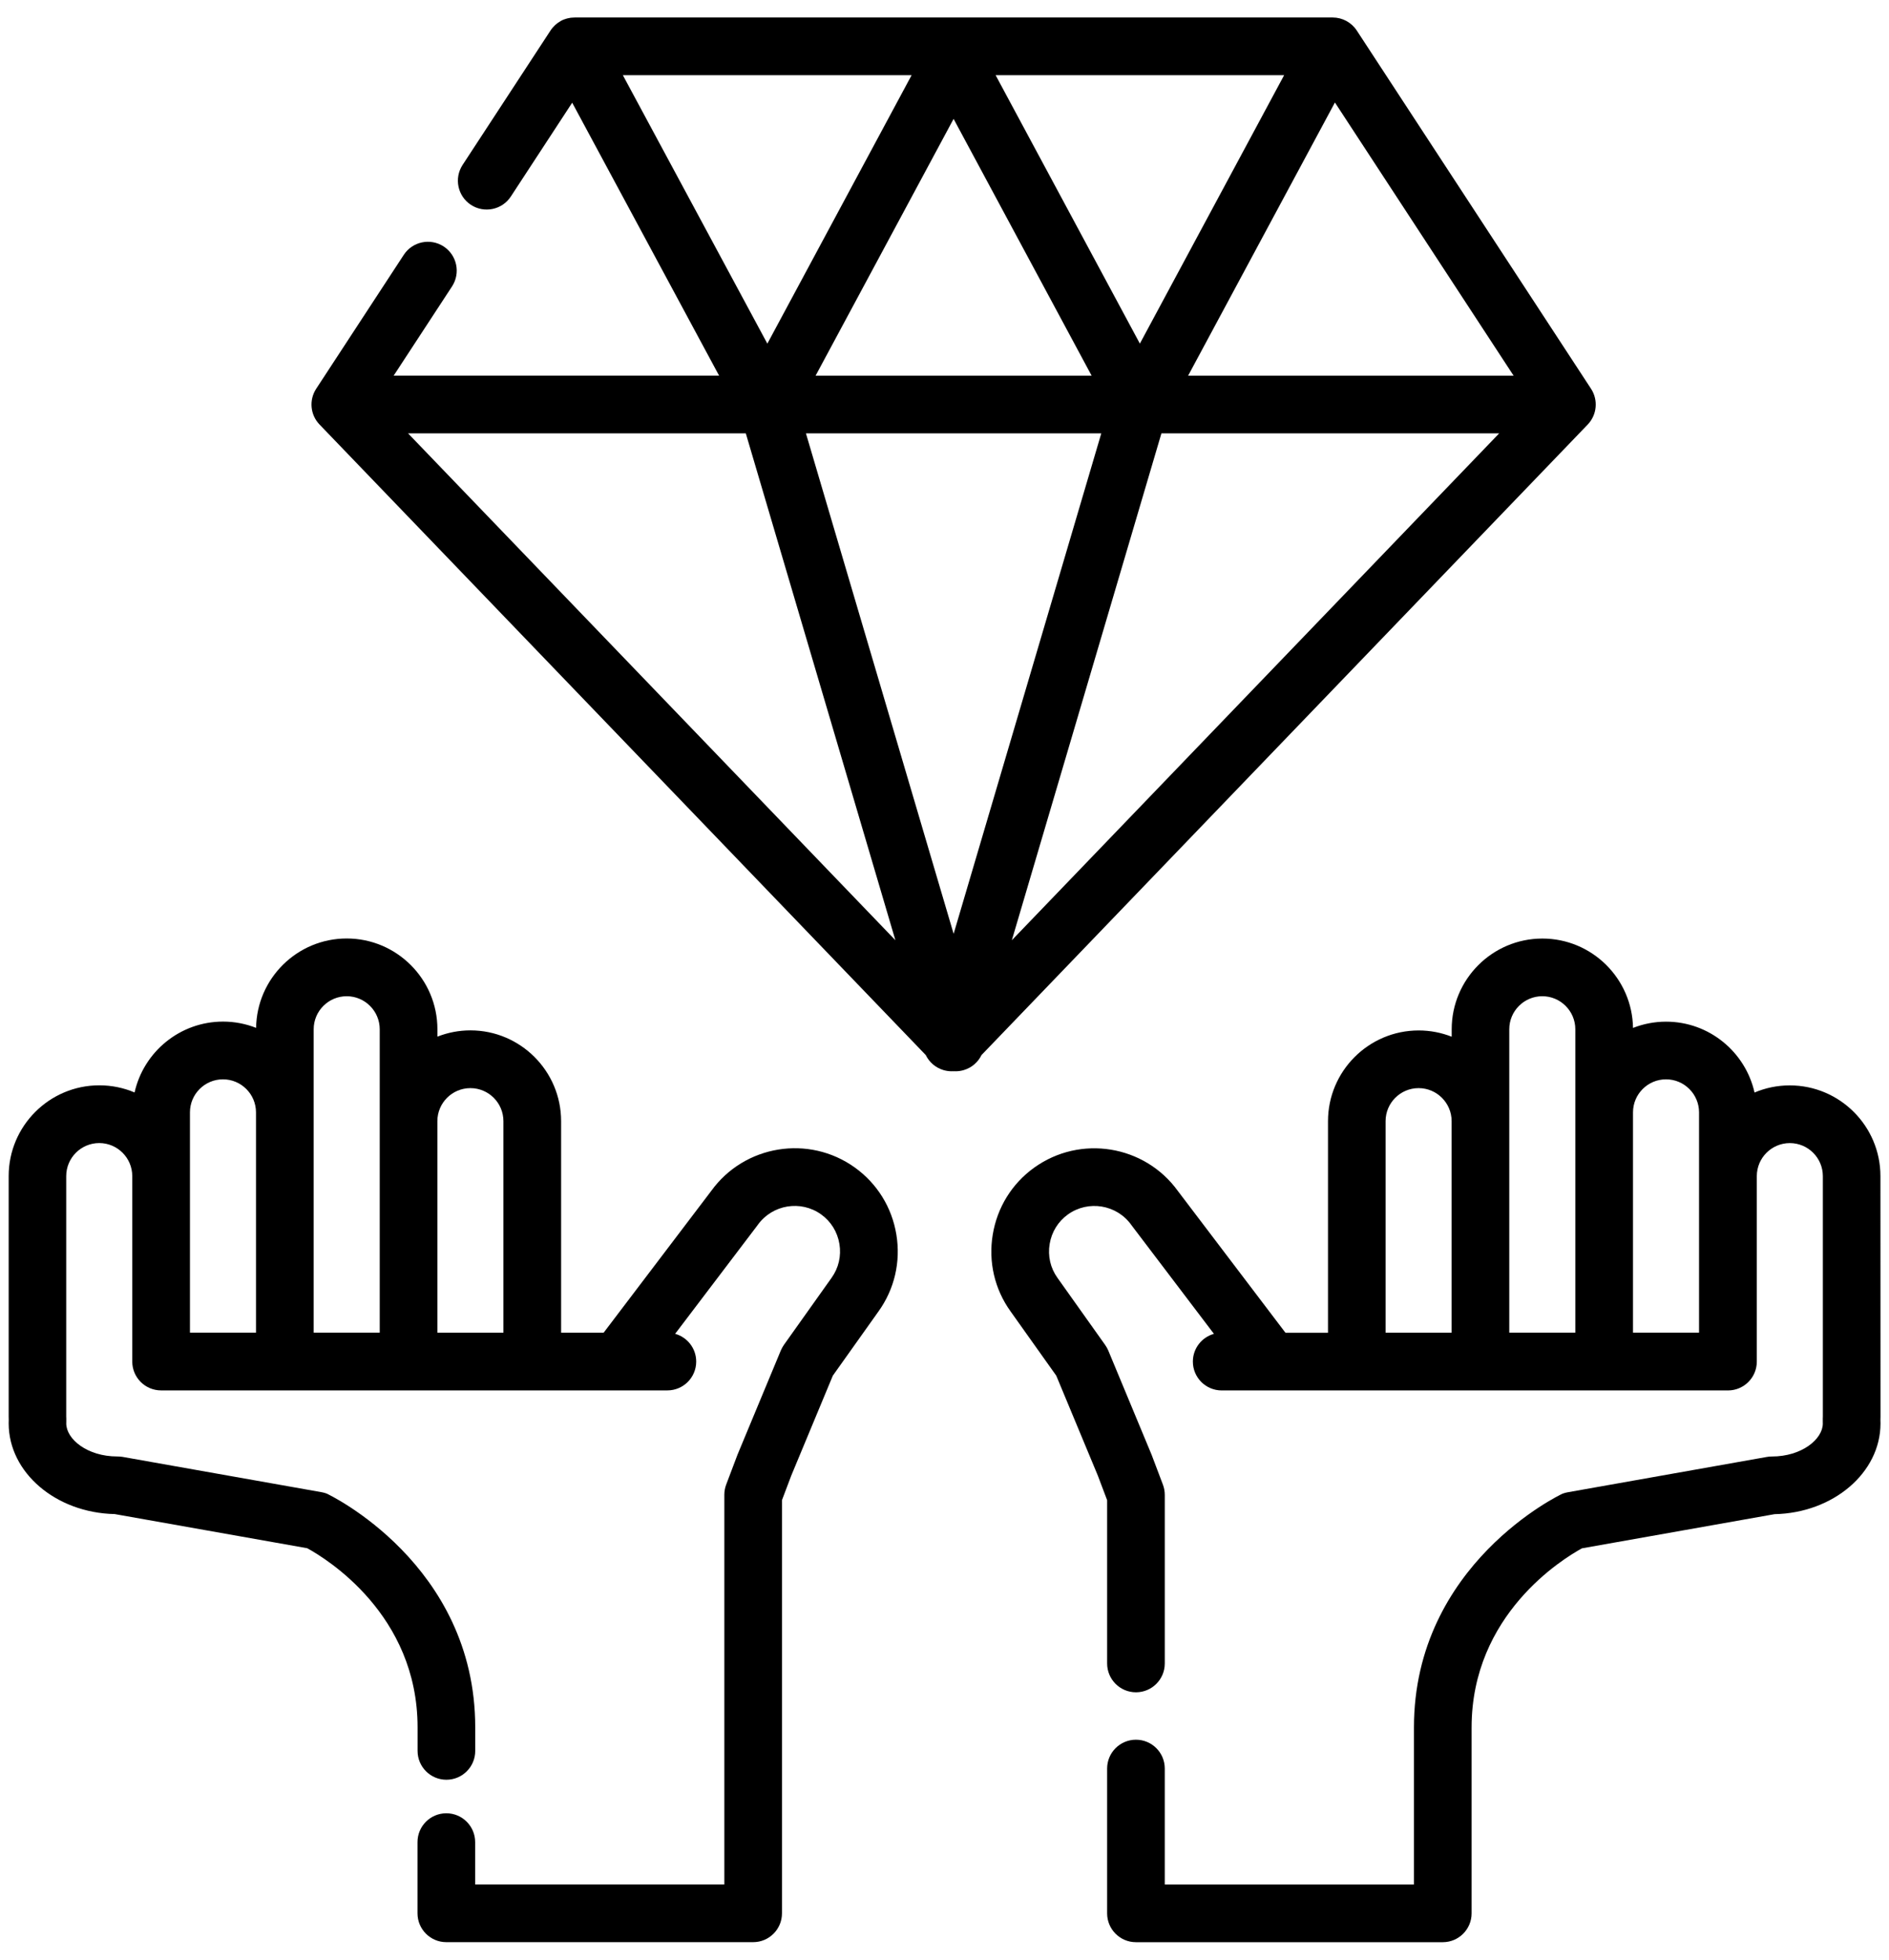 <?xml version="1.0" encoding="utf-8"?>
<!-- Generator: Adobe Illustrator 17.0.0, SVG Export Plug-In . SVG Version: 6.00 Build 0)  -->
<!DOCTYPE svg PUBLIC "-//W3C//DTD SVG 1.1//EN" "http://www.w3.org/Graphics/SVG/1.1/DTD/svg11.dtd">
<svg version="1.1" id="Layer_1" xmlns="http://www.w3.org/2000/svg" xmlns:xlink="http://www.w3.org/1999/xlink" x="0px" y="0px"
	 width="54px" height="56px" viewBox="5 4 54 56" enable-background="new 5 4 54 56" xml:space="preserve">
<g>
	<rect x="5" y="4" fill="none" width="54" height="56"/>
	<g>
		<g>
			<path d="M50.482,15.109L43.786,4.873C43.633,4.64,43.374,4.5,43.096,4.5H21.434c-0.035,0-0.07,0.002-0.106,0.006
				c-0.006,0.001-0.012,0.002-0.018,0.002c-0.026,0.004-0.051,0.008-0.077,0.015c-0.008,0.002-0.015,0.004-0.022,0.005
				c-0.024,0.006-0.048,0.014-0.072,0.023c-0.007,0.002-0.013,0.005-0.02,0.007c-0.029,0.011-0.057,0.024-0.086,0.04
				c0,0,0,0-0.001,0c0,0.002-0.002,0.003-0.004,0.004c-0.026,0.014-0.051,0.03-0.074,0.046c-0.007,0.005-0.014,0.01-0.021,0.016
				c-0.019,0.014-0.037,0.029-0.054,0.044c-0.007,0.006-0.014,0.012-0.02,0.019c-0.018,0.017-0.034,0.034-0.05,0.052
				c-0.005,0.006-0.01,0.011-0.015,0.017c-0.021,0.025-0.041,0.051-0.058,0.078l-2.512,3.839c-0.249,0.381-0.142,0.892,0.238,1.141
				c0.381,0.249,0.892,0.142,1.141-0.238l1.754-2.681l4.2,7.801h-9.304l1.669-2.551c0.249-0.381,0.142-0.892-0.238-1.141
				c-0.381-0.249-0.892-0.143-1.141,0.238l-2.504,3.827c-0.21,0.322-0.171,0.746,0.096,1.023l17.329,18.017
				c0.098,0.201,0.276,0.362,0.507,0.43c0.078,0.023,0.156,0.034,0.234,0.034c0.008,0,0.015-0.002,0.023-0.002
				c0.011,0,0.022,0.002,0.033,0.002s0.022-0.001,0.033-0.002c0.008,0,0.015,0.002,0.023,0.002c0.077,0,0.156-0.011,0.234-0.034
				c0.231-0.068,0.409-0.229,0.507-0.43l17.329-18.017C50.653,15.854,50.692,15.43,50.482,15.109z M41.709,6.148l-4.124,7.671
				l-4.124-7.671C33.461,6.148,41.709,6.148,41.709,6.148z M36.206,14.736h-7.891l3.945-7.339L36.206,14.736z M22.805,6.148h8.255
				l-4.124,7.672L22.805,6.148z M16.665,16.384h9.655l4.276,14.484L16.665,16.384z M32.261,30.685l-4.222-14.301h8.443
				L32.261,30.685z M33.925,30.868l4.276-14.484h9.655L33.925,30.868z M38.964,14.736l4.197-7.807l5.108,7.807H38.964z"/>
		</g>
	</g>
	<g>
		<g>
			<path d="M30.624,39.279c-0.128-0.778-0.55-1.458-1.187-1.916c-1.317-0.944-3.155-0.645-4.104,0.667l-3.077,4.053H21.04v-6.046
				c0-1.429-1.163-2.593-2.592-2.593c-0.333,0-0.651,0.064-0.944,0.179v-0.212c0-1.429-1.163-2.593-2.592-2.593
				c-1.417,0-2.571,1.142-2.591,2.554c-0.293-0.115-0.612-0.179-0.945-0.179c-1.234,0-2.27,0.868-2.529,2.025
				c-0.31-0.131-0.65-0.204-1.007-0.204c-1.429,0-2.592,1.163-2.592,2.592v6.87c0,0.034,0.001,0.068,0.002,0.102
				c-0.001,0.032-0.002,0.064-0.002,0.096c0,1.408,1.352,2.557,3.03,2.592l5.504,0.976c0.541,0.295,3.155,1.89,3.155,5.119v0.673
				c0,0.455,0.369,0.824,0.824,0.824s0.824-0.369,0.824-0.824v-0.673c0-4.673-4.211-6.668-4.253-6.683
				c-0.045-0.016-0.091-0.029-0.138-0.037l-5.695-1.01C8.449,45.624,8.4,45.62,8.352,45.62c-0.859,0-1.458-0.497-1.458-0.944
				c0-0.013,0.001-0.025,0.001-0.038c0.002-0.035,0.002-0.07,0-0.105c-0.001-0.018-0.002-0.037-0.002-0.055v-6.87
				c0-0.521,0.424-0.944,0.944-0.944s0.943,0.423,0.944,0.943v5.299v0.001v0.001c0,0.455,0.369,0.824,0.824,0.824h7.073h3.536h3.864
				c0.455,0,0.824-0.369,0.824-0.824c0-0.378-0.255-0.696-0.602-0.793l2.35-3.096c0.005-0.006,0.009-0.012,0.013-0.018
				c0.417-0.581,1.229-0.715,1.811-0.298c0.28,0.201,0.465,0.5,0.522,0.844s-0.023,0.687-0.225,0.969L27.41,42.43
				c-0.001,0.002-0.002,0.004-0.003,0.005c-0.01,0.014-0.018,0.028-0.027,0.043c-0.006,0.01-0.013,0.02-0.018,0.03
				c-0.006,0.011-0.011,0.022-0.017,0.033c-0.007,0.015-0.015,0.029-0.021,0.044c-0.001,0.002-0.002,0.004-0.003,0.006l-1.228,2.953
				c-0.003,0.008-0.007,0.016-0.01,0.024l-0.324,0.856c-0.035,0.093-0.053,0.192-0.053,0.292V57.85h-7.123v-1.21
				c0-0.455-0.369-0.824-0.824-0.824s-0.824,0.369-0.824,0.824v2.035c0,0.455,0.369,0.824,0.824,0.824h8.771
				c0.455,0,0.824-0.369,0.824-0.824V46.868l0.266-0.703l1.188-2.855l1.305-1.835C30.571,40.837,30.752,40.057,30.624,39.279z
				 M12.318,42.082H10.43v-4.474c0-0.001,0-0.001,0-0.002v-1.819c0-0.521,0.423-0.944,0.944-0.944s0.944,0.424,0.944,0.944
				L12.318,42.082L12.318,42.082z M15.855,36.038v6.044h-1.888v-6.295v-2.375c0-0.521,0.424-0.944,0.944-0.944
				s0.944,0.424,0.944,0.944V36.038L15.855,36.038z M19.391,42.084h-1.888v-6.046c0-0.521,0.424-0.944,0.944-0.944
				c0.521,0,0.944,0.424,0.944,0.944V42.084L19.391,42.084z"/>
		</g>
	</g>
	<g>
		<g>
			<path d="M58.755,37.608L58.755,37.608c0-1.429-1.163-2.592-2.592-2.592c-0.357,0-0.697,0.073-1.007,0.204
				c-0.26-1.157-1.295-2.025-2.529-2.025c-0.333,0-0.652,0.064-0.945,0.179c-0.021-1.412-1.175-2.554-2.591-2.554
				c-1.429,0-2.592,1.163-2.592,2.593v0.212c-0.293-0.115-0.611-0.179-0.944-0.179c-1.429,0-2.592,1.163-2.592,2.593v6.046h-1.216
				l-3.077-4.053c-0.949-1.312-2.787-1.611-4.104-0.667c-0.638,0.457-1.059,1.138-1.187,1.916s0.053,1.558,0.509,2.192l1.307,1.838
				l1.188,2.855l0.266,0.703v4.666c0,0.455,0.369,0.824,0.824,0.824s0.824-0.369,0.824-0.824v-4.817c0-0.1-0.018-0.199-0.053-0.292
				L37.92,45.57c-0.003-0.008-0.006-0.016-0.01-0.024l-1.228-2.953c-0.001-0.002-0.002-0.004-0.003-0.006
				c-0.006-0.015-0.014-0.029-0.021-0.044c-0.005-0.011-0.011-0.023-0.017-0.033c-0.005-0.01-0.012-0.019-0.018-0.029
				c-0.009-0.015-0.018-0.03-0.028-0.044c-0.001-0.002-0.002-0.003-0.003-0.005l-1.363-1.917c-0.201-0.28-0.28-0.623-0.223-0.967
				c0.057-0.344,0.242-0.643,0.522-0.844c0.582-0.417,1.394-0.283,1.811,0.298c0.004,0.006,0.009,0.012,0.013,0.018l2.35,3.096
				c-0.347,0.097-0.602,0.415-0.602,0.793c0,0.455,0.369,0.824,0.824,0.824h3.864h3.536h7.073c0.455,0,0.824-0.369,0.824-0.824
				v-0.001v-0.001v-5.299c0.001-0.52,0.424-0.943,0.944-0.943c0.521,0,0.944,0.424,0.944,0.944v6.87
				c0,0.019-0.001,0.037-0.002,0.055c-0.002,0.035-0.002,0.07,0,0.105c0.001,0.012,0.001,0.025,0.001,0.038
				c0,0.446-0.599,0.944-1.458,0.944c-0.048,0-0.096,0.004-0.144,0.013l-5.695,1.01c-0.047,0.008-0.093,0.021-0.138,0.037
				c-0.043,0.015-4.253,2.011-4.253,6.683v4.488h-7.123v-3.314c0-0.455-0.369-0.824-0.824-0.824s-0.824,0.369-0.824,0.824v4.138
				c0,0.455,0.369,0.824,0.824,0.824h8.771c0.455,0,0.824-0.369,0.824-0.824v-5.312c0-3.23,2.614-4.824,3.155-5.119l5.504-0.976
				c1.678-0.034,3.03-1.184,3.03-2.592c0-0.032-0.001-0.064-0.002-0.096c0.001-0.034,0.002-0.068,0.002-0.102L58.755,37.608
				L58.755,37.608z M46.497,42.084h-1.888v-6.046l0,0c0-0.521,0.424-0.944,0.944-0.944s0.944,0.424,0.944,0.944V42.084
				L46.497,42.084z M50.033,35.787v6.295h-1.888v-6.044v-2.626l0,0c0-0.521,0.424-0.944,0.944-0.944s0.944,0.424,0.944,0.944V35.787
				L50.033,35.787z M53.57,37.606c0,0.001,0,0.001,0,0.002v4.474h-1.888v-6.295c0-0.521,0.423-0.944,0.944-0.944
				s0.944,0.424,0.944,0.944V37.606L53.57,37.606z"/>
		</g>
	</g>
</g>
</svg>
